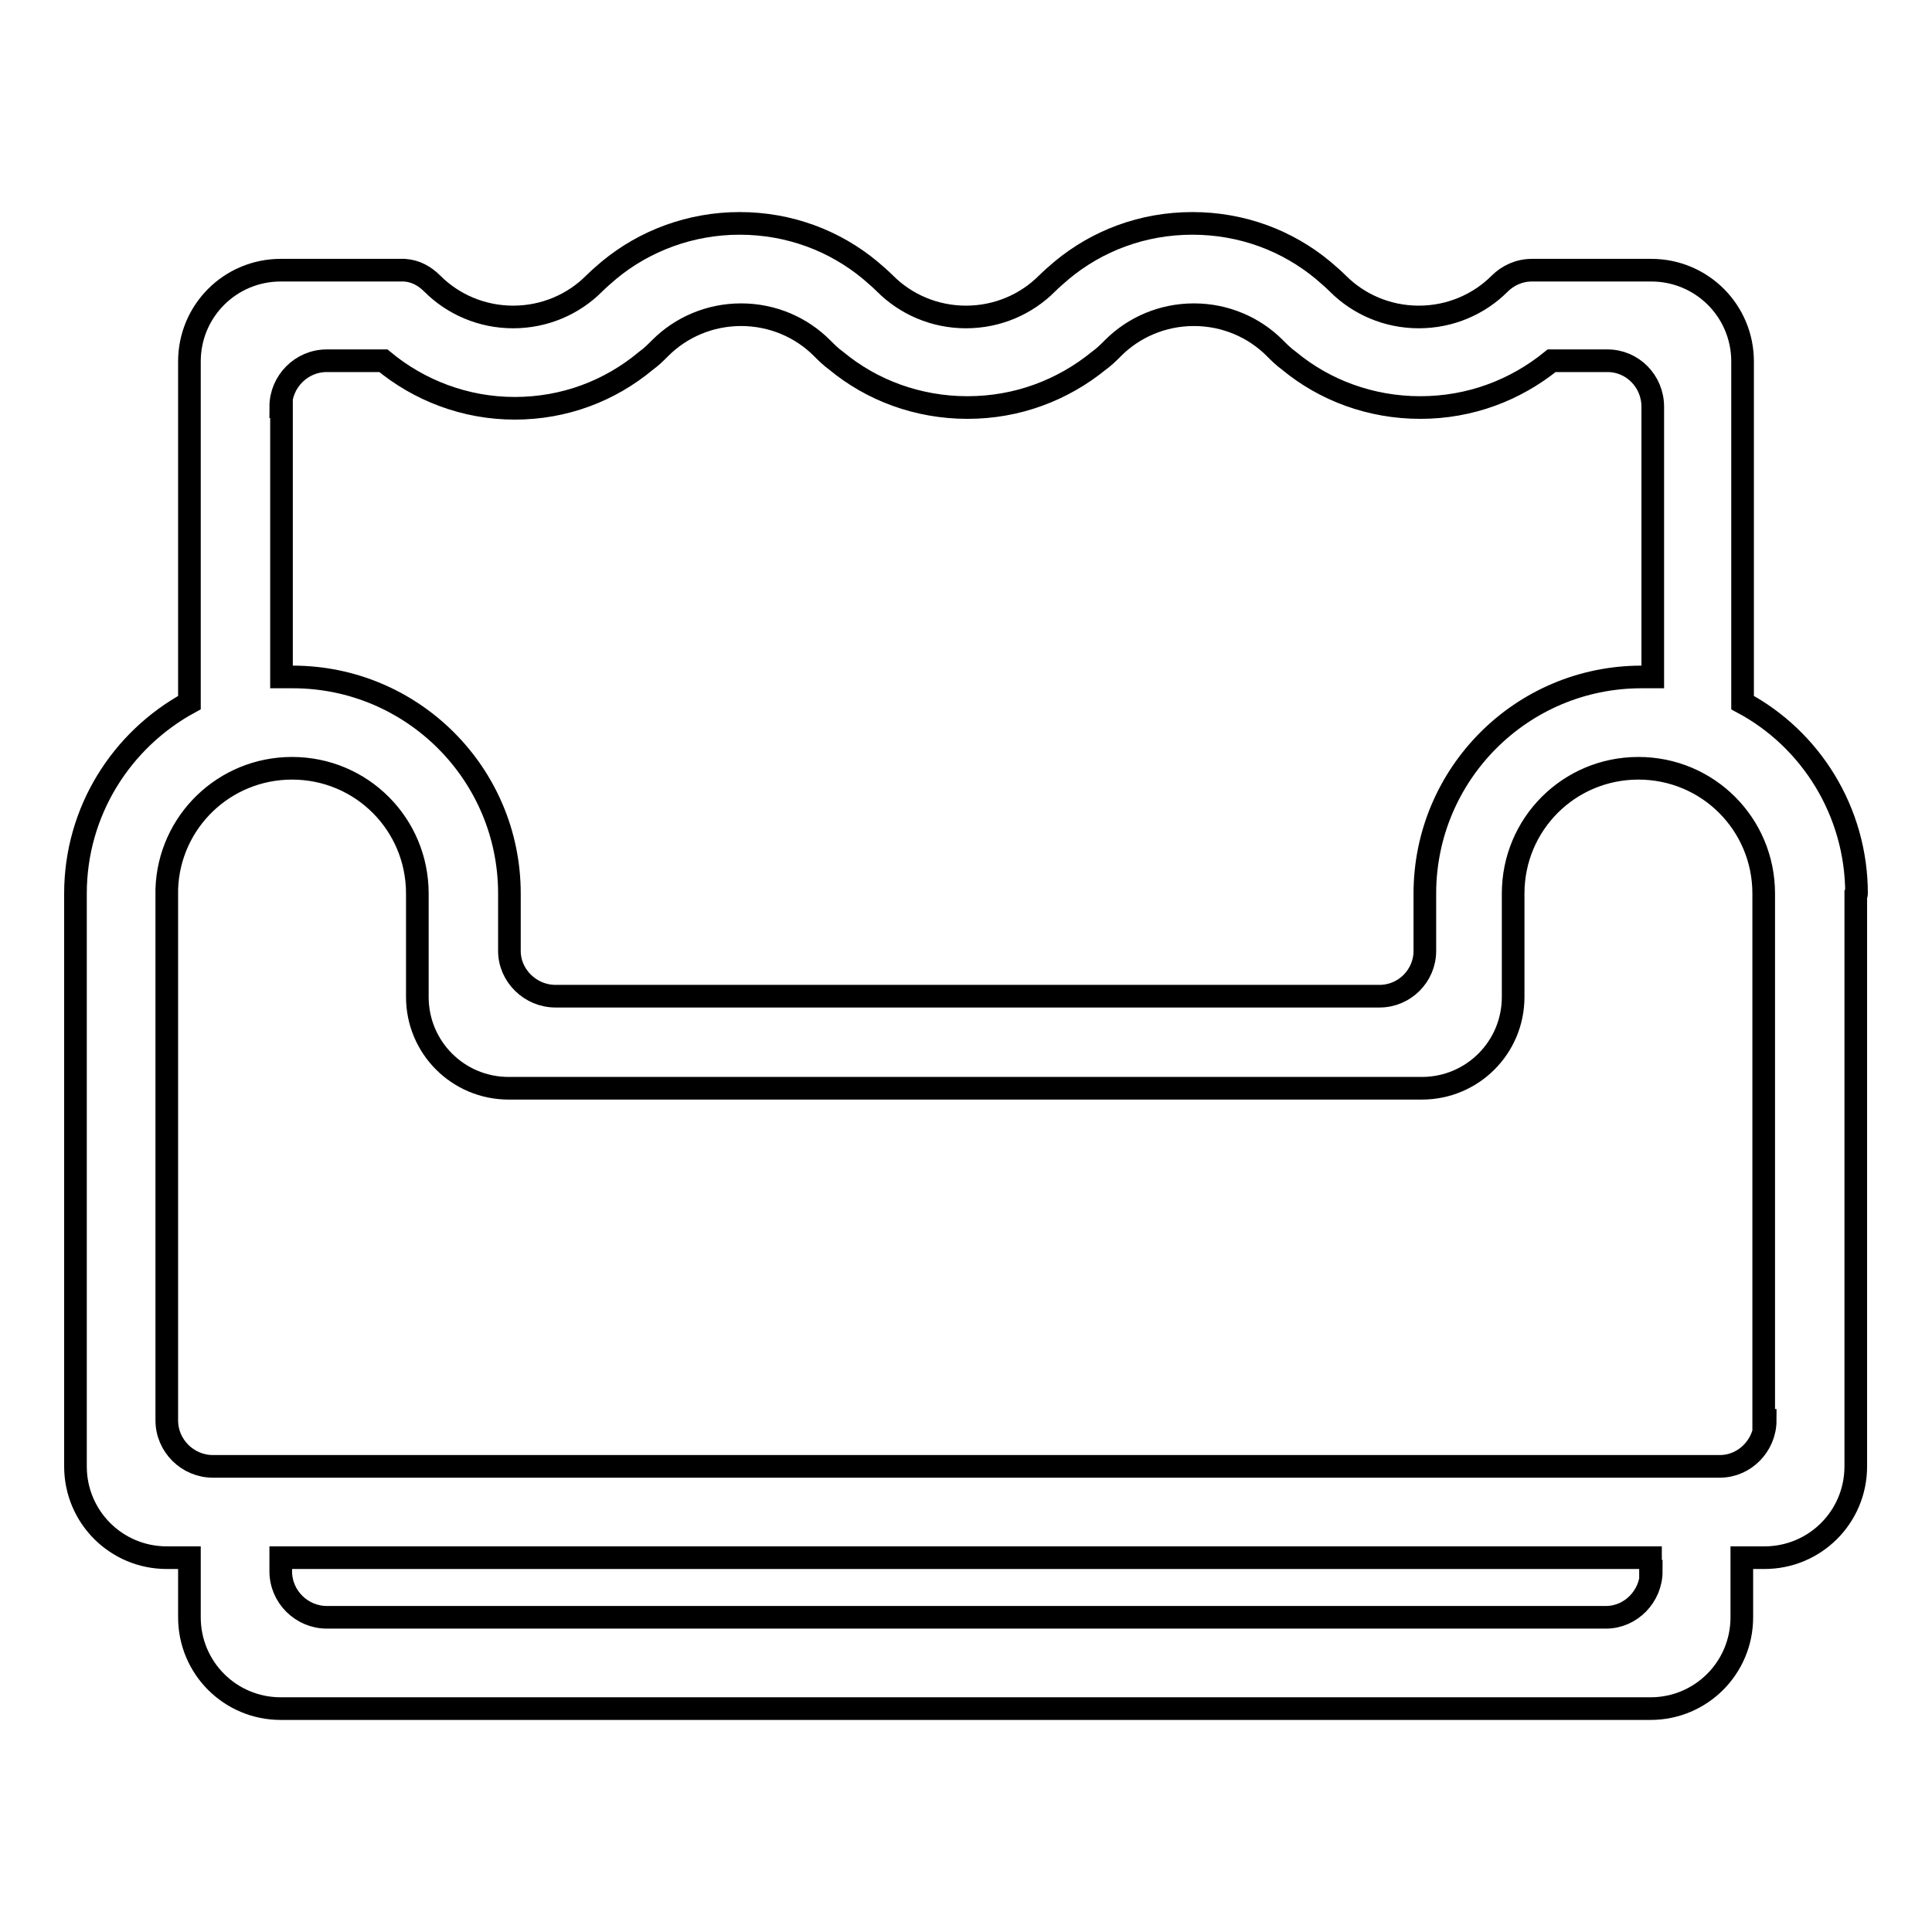<?xml version="1.0" encoding="utf-8"?>
<!-- Svg Vector Icons : http://www.onlinewebfonts.com/icon -->
<!DOCTYPE svg PUBLIC "-//W3C//DTD SVG 1.1//EN" "http://www.w3.org/Graphics/SVG/1.1/DTD/svg11.dtd">
<svg version="1.1" xmlns="http://www.w3.org/2000/svg" xmlns:xlink="http://www.w3.org/1999/xlink" x="0px" y="0px" viewBox="0 0 256 256" enable-background="new 0 0 256 256" xml:space="preserve">
<g> <path stroke-width="3" fill-opacity="0" stroke="#000000"  d="M246,118.4c0-10.9-6.1-20.5-15.1-25.3V47.9c0-6.7-5.4-12.1-12.1-12.1h-15.8c0,0,0,0,0,0c0,0,0,0,0,0 c-1.7,0-3.2,0.7-4.3,1.8l0,0c-2.7,2.7-6.5,4.4-10.7,4.4c-4.2,0-8-1.7-10.7-4.4c-0.6-0.6-1.3-1.2-2-1.8c-4.7-3.9-10.7-6.2-17.3-6.2 c-6.6,0-12.6,2.3-17.3,6.2c-0.7,0.6-1.4,1.2-2,1.8l0,0C136,40.3,132.2,42,128,42s-8-1.7-10.7-4.4l0,0c-0.6-0.6-1.3-1.2-2-1.8 c-4.7-3.9-10.7-6.2-17.3-6.2c-6.5,0-12.6,2.3-17.3,6.2c-0.7,0.6-1.4,1.2-2,1.8c-2.7,2.7-6.5,4.4-10.7,4.4c-4.2,0-8-1.7-10.7-4.4 l0,0c-1-1-2.2-1.7-3.7-1.8c-0.2,0-0.4,0-0.7,0c-0.2,0-0.4,0-0.7,0H37.2c-6.7,0-12.1,5.4-12.1,12.1v45.2C16.1,98,10,107.5,10,118.4 c0,0.1,0,0.1,0,0.2c0,0,0,0.1,0,0.1v75.6c0,6.7,5.4,12.1,12.1,12.1h3v7.9c0,6.7,5.4,12.1,12.1,12.1h181.5c6.7,0,12.1-5.4,12.1-12.1 v-7.9h3c6.7,0,12.1-5.4,12.1-12.1v-75.6c0,0,0-0.1,0-0.1C246,118.5,246,118.5,246,118.4z M37.2,53.9c0-3.3,2.7-6.1,6.1-6.1h7.5 c4.7,3.9,10.8,6.3,17.4,6.3s12.6-2.3,17.4-6.3c0.7-0.5,1.3-1.1,1.9-1.7c2.7-2.7,6.5-4.4,10.7-4.4c4.2,0,8,1.7,10.7,4.4l0,0 c0.6,0.6,1.2,1.2,1.9,1.7c4.7,3.9,10.8,6.2,17.4,6.2s12.6-2.3,17.4-6.2c0.7-0.5,1.3-1.1,1.9-1.7h0c2.7-2.7,6.5-4.4,10.7-4.4 s8,1.7,10.7,4.4c0.6,0.6,1.2,1.2,1.9,1.7c4.7,3.9,10.8,6.2,17.4,6.2c6.6,0,12.6-2.3,17.4-6.2h7.4c3.3,0,6,2.7,6,6.1v35.8 c-0.5,0-1,0-1.5,0c-15.9,0-28.7,12.9-28.7,28.7c0,0.1,0,0.2,0,0.2h0v7.4c0,3.3-2.7,6-6,6H73.6c-3.3,0-6.1-2.7-6.1-6v-7.4h0 c0-0.1,0-0.2,0-0.2c0-15.9-12.9-28.7-28.7-28.7c-0.5,0-1,0-1.5,0V53.9z M218.8,208.2c0,3.3-2.7,6.1-6,6.1H43.3 c-3.3,0-6.1-2.7-6.1-6.1v-1.8h181.5V208.2L218.8,208.2z M233.9,188.2c0,3.3-2.7,6.1-6,6.1H28.2c-3.3,0-6.1-2.7-6.1-6.1v-63.5v-6.9 c0.3-8.9,7.6-16,16.6-16c9.2,0,16.6,7.4,16.6,16.6c0,0.1,0,0.2,0,0.2h0v13.5c0,6.7,5.4,12.1,12.1,12.1h121 c6.7,0,12.1-5.4,12.1-12.1v-13.5h0c0-0.1,0-0.2,0-0.2c0-9.2,7.4-16.6,16.6-16.6c9.2,0,16.6,7.4,16.6,16.6v0.1c0,0.1,0,0.1,0,0.2h0 v6.1V188.2z"/></g>
</svg>